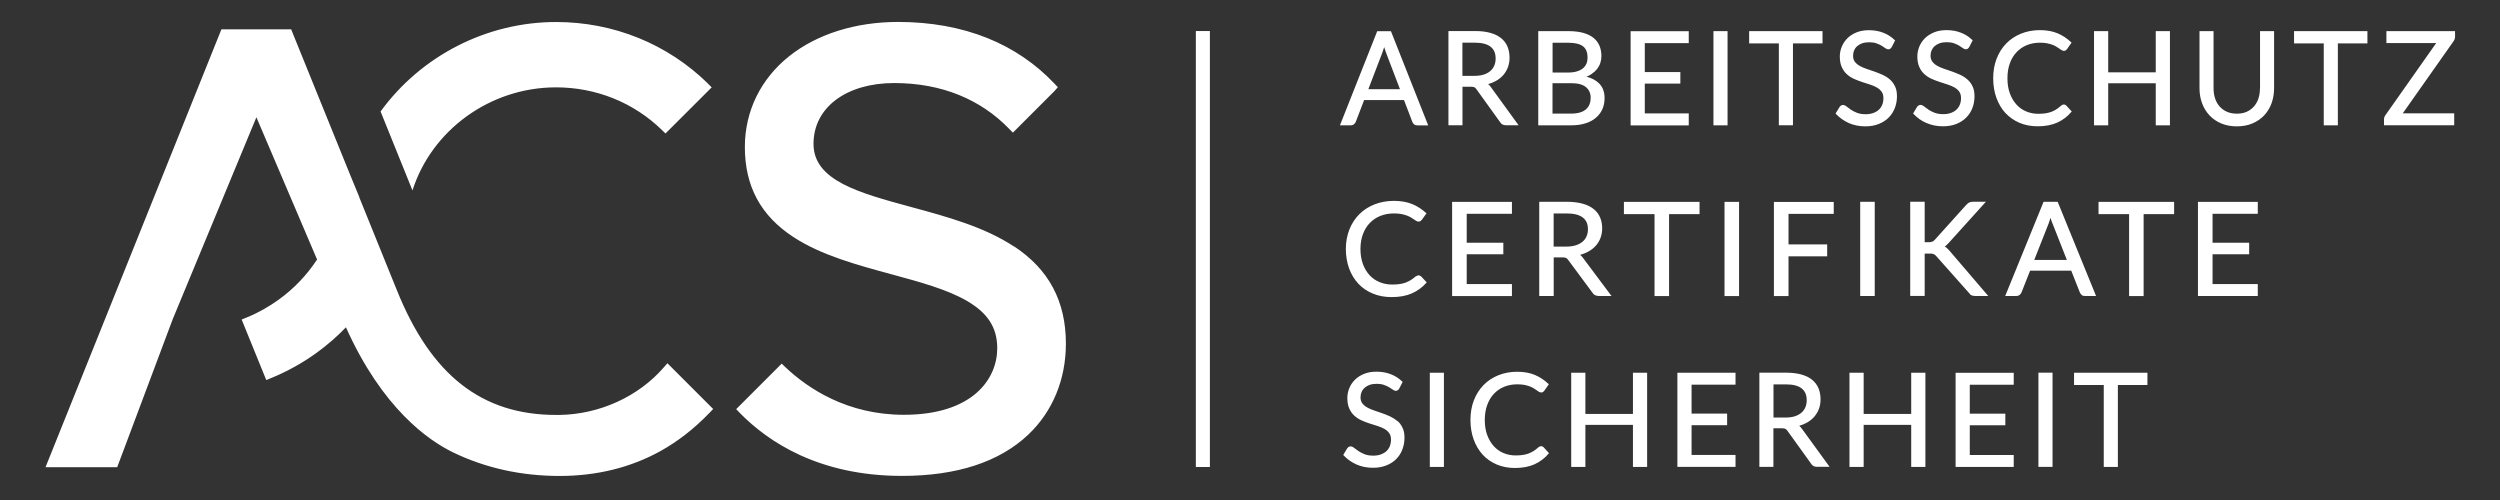 <?xml version="1.0" encoding="UTF-8"?>
<svg id="Ebene_1" data-name="Ebene 1" xmlns="http://www.w3.org/2000/svg" viewBox="0 0 354.33 70.87">
  <rect x="0" y="0" width="354.33" height="70.87" fill="#333333" stroke="none"/>
  <defs>
    <style>
      .cls-1 {
        fill: #fff;
      }
    </style>
  </defs>
  <path class="cls-1" d="M143.72,34.94c-4.2-2.78-9.5-4.22-14.62-5.61-7.4-2.01-13.8-3.75-13.8-8.94s4.7-8.62,11.43-8.62,12.26,2.31,16.31,6.5l.52.53,5.9-5.9.47-.54-.49-.52c-2.67-2.82-5.87-4.99-9.51-6.45-3.76-1.51-8.02-2.28-12.65-2.28-6.01,0-11.49,1.72-15.42,4.85-4.05,3.22-6.29,7.8-6.29,12.88,0,5.56,2.25,9.73,6.87,12.75,3.94,2.58,9,3.95,13.93,5.29,4.05,1.1,7.87,2.14,10.66,3.76,2.98,1.73,4.31,3.8,4.31,6.72,0,4.35-3.47,9.43-13.24,9.43-7.96,0-13.53-3.67-16.8-6.76l-.51-.49-6.45,6.45.5.52c3.98,4.08,11.2,8.94,22.98,8.94,7.79,0,13.82-1.97,17.92-5.85,3.44-3.25,5.33-7.82,5.33-12.88,0-6.02-2.4-10.53-7.34-13.8h0v.02ZM94.07,52.08c-3.57,4.12-9.08,6.64-14.75,6.73h-.5c-10.54,0-17.72-5.63-22.57-17.68-1.21-2.99-3.19-7.91-5.34-13.19h.02l-1.38-3.35h0c-3.6-8.87-7.25-17.87-8.1-19.98l-.18-.45h-9.89L6.45,66.22h10.16l7.87-20.98,11.86-28.62c1.41,3.31,4.84,11.36,8.6,20.16-1.45,2.21-3.27,4.12-5.41,5.67-1.44,1.04-2.98,1.91-4.6,2.56l-.68.28,3.49,8.58.67-.28c2.31-.94,4.52-2.17,6.55-3.65,1.43-1.04,2.8-2.23,4.07-3.55,5.17,11.52,11.71,16.05,15.21,17.74,4.58,2.21,9.64,3.33,15.12,3.33,5.27-.01,10.08-1.21,14.29-3.55,2.46-1.37,4.79-3.19,6.93-5.42l.5-.52-6.49-6.49-.51.59h-.01ZM100.36,11.86c-5.75-5.64-13.4-8.74-21.55-8.74-9.85,0-19.14,4.8-24.87,12.68l4.52,11.19c2.73-8.56,11.01-14.61,20.34-14.61,5.67,0,11,2.14,15.01,6.04l.51.5,6.55-6.54-.53-.52h.02ZM270.88,58.67h-6.74v-5.84h-2.01v13.35h2.01v-5.96h6.74v5.96h2.01v-13.35h-2.01v5.84h0ZM237.74,66.17h8.24v-1.69h-6.23v-4.22h5.04v-1.64h-5.04v-4.1h6.23v-1.69h-8.24v13.35h0ZM218.05,63.39h0c-.22.2-.45.38-.67.52-.22.14-.46.26-.71.36-.26.09-.54.17-.83.21-.3.05-.65.07-1.02.07-.61,0-1.19-.11-1.73-.34-.53-.22-.99-.55-1.38-.98s-.7-.96-.93-1.58c-.23-.62-.34-1.35-.34-2.14s.12-1.48.34-2.1c.23-.62.54-1.16.95-1.59.4-.43.89-.77,1.45-1s1.18-.35,1.86-.35c.38,0,.71.03,1,.08.3.06.55.13.76.21.22.08.4.17.56.27.16.09.3.19.42.27.12.09.23.16.32.22.25.16.49.12.62.02.06-.05.12-.11.17-.18l.63-.9-.08-.07c-.55-.52-1.18-.94-1.88-1.24-.7-.3-1.55-.46-2.52-.46s-1.88.17-2.69.5-1.52.8-2.1,1.4c-.58.6-1.04,1.33-1.36,2.16-.32.83-.48,1.76-.48,2.76s.15,1.93.45,2.76c.3.84.73,1.56,1.27,2.16.55.6,1.22,1.07,1.99,1.4s1.65.5,2.59.5c1.08,0,2.02-.18,2.79-.53.77-.35,1.43-.85,1.97-1.49l.07-.08-.76-.84c-.2-.2-.48-.21-.73,0h0ZM255,60.35c.41-.11.78-.27,1.12-.46.4-.23.75-.51,1.04-.85.28-.33.5-.71.65-1.12s.22-.86.22-1.34c0-.57-.1-1.09-.29-1.55s-.5-.87-.9-1.2-.91-.58-1.53-.75c-.61-.17-1.33-.26-2.16-.26h-3.79v13.35h1.99v-5.47h1.21c.22,0,.39.03.49.08.1.06.2.15.29.28l3.36,4.67c.17.29.45.43.81.43h1.8l-3.92-5.39c-.12-.17-.25-.31-.39-.43h0ZM255.88,57.72c-.13.3-.31.56-.56.77-.25.22-.57.39-.93.51-.38.12-.82.18-1.32.18h-1.71v-4.7h1.79c.98,0,1.72.19,2.2.57.48.37.72.93.72,1.67,0,.36-.06.7-.19,1h0ZM277.17,66.18h8.24v-1.69h-6.23v-4.22h5.04v-1.64h-5.04v-4.1h6.23v-1.69h-8.24v13.35h0ZM202.65,66.18h2v-13.35h-2v13.35h0ZM293.96,54.57h4.21v11.61h2v-11.61h4.19v-1.74h-10.4v1.74h0ZM198.03,59.67c-.3-.26-.65-.48-1.03-.66-.37-.17-.76-.32-1.15-.46-.39-.13-.77-.26-1.14-.39-.36-.12-.69-.27-.97-.43s-.5-.36-.67-.58c-.16-.22-.24-.5-.24-.84,0-.27.05-.52.15-.75.09-.23.24-.43.43-.6.19-.17.43-.31.71-.41.29-.1.62-.15,1-.15.4,0,.74.05,1.02.15.28.1.53.21.73.33.21.13.38.24.51.33.31.24.57.22.74.09.07-.05.14-.14.21-.25l.47-.92-.07-.06c-.46-.45-1-.8-1.61-1.03-.61-.24-1.29-.36-2.03-.36-.66,0-1.25.1-1.76.31-.51.21-.95.49-1.29.83-.35.35-.62.75-.8,1.19-.18.44-.28.91-.28,1.39,0,.6.09,1.1.28,1.51.18.41.43.75.73,1.02s.64.49,1.02.66.77.32,1.15.44c.39.13.77.25,1.14.36.36.11.68.26.97.42.27.16.49.36.66.6.16.23.24.53.24.9,0,.34-.06.65-.17.93s-.28.52-.49.71c-.21.2-.48.35-.78.46-.31.11-.67.17-1.07.17-.49,0-.9-.07-1.23-.2s-.62-.28-.86-.44-.44-.31-.6-.44c-.32-.27-.59-.29-.81-.15-.08.06-.15.12-.21.21l-.55.92.06.07c.5.53,1.1.96,1.81,1.28.7.31,1.49.47,2.34.47.7,0,1.33-.11,1.89-.33s1.03-.52,1.41-.91c.38-.38.68-.84.87-1.36.2-.52.3-1.07.3-1.66s-.09-1.04-.28-1.42c-.18-.39-.43-.72-.74-.98h0v.03ZM231.44,58.67h-6.74v-5.84h-2.01v13.35h2.01v-5.96h6.74v5.96h2.01v-13.35h-2.01v5.84h0ZM288.91,66.17h2v-13.35h-2v13.35h0ZM200.65,39.17h0c-.23.2-.46.38-.69.52-.22.14-.47.26-.73.36-.26.1-.55.17-.86.21-.31.05-.67.07-1.05.07-.63,0-1.23-.11-1.78-.34-.55-.22-1.02-.55-1.42-.98s-.72-.96-.95-1.58c-.23-.62-.35-1.34-.35-2.14s.12-1.48.35-2.1c.23-.62.56-1.16.98-1.59s.92-.77,1.49-1c.58-.23,1.22-.35,1.92-.35.39,0,.74.03,1.03.08.3.06.56.13.78.21.23.09.42.17.58.27s.31.19.43.27c.13.09.23.16.33.22.25.16.5.12.64.02.07-.05.13-.11.18-.18l.65-.9-.08-.07c-.56-.52-1.21-.94-1.93-1.24-.73-.3-1.6-.46-2.59-.46s-1.94.17-2.77.5c-.84.33-1.56.8-2.16,1.4s-1.07,1.33-1.4,2.16c-.33.84-.5,1.76-.5,2.76s.16,1.92.46,2.76c.31.84.75,1.56,1.31,2.16s1.25,1.07,2.05,1.4c.79.33,1.69.5,2.67.5,1.11,0,2.08-.18,2.87-.53s1.48-.85,2.03-1.48l.07-.08-.79-.84c-.21-.2-.48-.21-.75,0h0l-.02-.02ZM214.29,40.26h-6.41v-4.22h5.19v-1.64h-5.19v-4.1h6.41v-1.69h-8.48v13.35h8.48v-1.69h0ZM226.55,41.95h1.85l-4.04-5.4c-.12-.17-.26-.31-.4-.43.42-.11.8-.27,1.15-.46.42-.23.78-.51,1.07-.84.29-.33.52-.71.67-1.12s.23-.87.23-1.34c0-.57-.1-1.09-.3-1.55-.2-.47-.51-.87-.93-1.2-.41-.33-.94-.58-1.57-.75-.62-.17-1.37-.26-2.22-.26h-3.9v13.35h2.05v-5.47h1.25c.23,0,.4.03.5.08.11.05.21.15.3.28l3.46,4.67c.18.29.46.43.83.43h0ZM224.87,33.49c-.13.3-.32.56-.58.77-.26.22-.58.39-.96.51-.39.12-.85.18-1.36.18h-1.77v-4.7h1.85c1.01,0,1.77.19,2.27.57.5.37.74.92.74,1.67,0,.36-.06.7-.2,1h0ZM311.52,41.95h8.48v-1.69h-6.41v-4.22h5.19v-1.64h-5.19v-4.1h6.41v-1.69h-8.48v13.35h0ZM263.65,41.95h2.06v-13.35h-2.06v13.35h0ZM279.21,41.7c.06.06.12.11.19.14s.14.06.24.08c.09.02.2.03.32.03h1.84l-5.49-6.41c-.14-.17-.29-.31-.42-.43-.08-.07-.16-.12-.25-.17.06-.04.11-.08.17-.13.12-.1.24-.22.38-.37l5.28-5.85h-1.82c-.22,0-.4.04-.55.11-.14.07-.28.19-.43.35l-4.45,4.94c-.11.12-.23.21-.35.26s-.3.08-.52.08h-.56v-5.74h-2.05v13.35h2.05v-6h.7c.14,0,.26,0,.36.02.09,0,.17.04.24.07.07.03.13.07.18.11.06.05.12.11.18.18l4.62,5.2c.05.06.1.11.15.16h0v.02ZM295.03,41.81c.12.1.28.14.47.14h1.58l-5.41-13.27-.03-.08h-2l-5.37,13.18-.07.17h1.58c.18,0,.34-.05.47-.16.12-.1.21-.22.26-.34l1.22-3.09h5.83l1.22,3.09c.06.14.15.26.26.35h0ZM290.35,31.69c.07-.18.13-.36.19-.56.03-.09.06-.18.08-.27.09.32.19.59.29.82l2.03,5.16h-4.62l2.03-5.15h0ZM240.87,28.61h-10.71v1.74h4.34v11.61h2.06v-11.61h4.32v-1.74h0ZM297.43,30.35h4.33v11.61h2.06v-11.61h4.32v-1.74h-10.71v1.74h0ZM244.42,41.96h2.06v-13.35h-2.06v13.35h0ZM251.42,41.96h2.07v-5.63h5.48v-1.69h-5.48v-4.33h6.41v-1.69h-8.48v13.35h0ZM284.22,16c.55.6,1.22,1.07,1.99,1.4s1.64.5,2.59.5c1.08,0,2.02-.18,2.79-.53.77-.35,1.43-.85,1.97-1.49l.07-.08-.77-.84c-.2-.2-.48-.21-.73.01h0c-.23.2-.45.38-.67.52s-.46.26-.71.36c-.25.09-.53.16-.83.21-.3.04-.64.07-1.02.07-.61,0-1.19-.11-1.73-.34-.53-.22-.99-.55-1.38-.98-.39-.43-.7-.96-.93-1.58-.23-.62-.34-1.34-.34-2.14s.11-1.48.34-2.11c.22-.62.54-1.15.95-1.58.4-.43.89-.77,1.45-1s1.18-.35,1.86-.35c.38,0,.71.03,1,.08.29.06.54.13.76.21s.4.17.56.27.3.18.42.27c.12.09.23.16.32.22.25.16.49.12.63.02.06-.05.12-.11.17-.18l.63-.9-.08-.07c-.55-.52-1.18-.94-1.88-1.24-.7-.3-1.55-.46-2.52-.46s-1.88.17-2.69.5-1.52.8-2.1,1.4c-.58.6-1.04,1.33-1.36,2.16-.32.83-.48,1.76-.48,2.76s.15,1.92.45,2.76c.3.84.73,1.56,1.27,2.16h0ZM273.04,17.43c.7.31,1.49.47,2.34.47.7,0,1.34-.11,1.89-.33.55-.22,1.03-.52,1.41-.91.38-.38.68-.84.87-1.35.2-.51.3-1.07.3-1.66s-.09-1.04-.28-1.42c-.18-.39-.43-.72-.74-.98-.3-.26-.64-.48-1.03-.66-.38-.17-.77-.32-1.15-.46-.39-.13-.77-.26-1.14-.39-.36-.12-.69-.27-.97-.43s-.5-.36-.67-.58c-.16-.22-.25-.5-.25-.84,0-.27.05-.52.15-.75s.24-.43.43-.6.43-.31.71-.41c.29-.1.62-.15,1-.15.4,0,.74.05,1.02.15.29.1.53.21.73.33.21.13.38.24.51.34.31.24.57.22.74.09.07-.06.14-.14.21-.25l.47-.92-.06-.06c-.46-.45-1-.8-1.61-1.03-.61-.24-1.29-.36-2.03-.36-.66,0-1.25.1-1.76.31s-.95.49-1.3.83c-.35.35-.62.75-.8,1.19-.18.45-.28.91-.28,1.39,0,.59.09,1.1.28,1.51.18.41.43.75.73,1.02.3.27.64.49,1.02.66.38.17.76.31,1.15.44l1.14.37c.36.11.68.26.97.42.27.16.5.36.66.6.16.23.24.53.24.9,0,.34-.06.66-.17.93-.11.28-.28.51-.49.71s-.48.35-.79.46c-.31.11-.67.17-1.07.17-.48,0-.89-.07-1.23-.2s-.63-.28-.86-.44c-.24-.16-.44-.31-.6-.44-.31-.26-.6-.29-.81-.15-.08.05-.15.12-.22.21l-.55.92.06.07c.5.54,1.11.97,1.81,1.28h.02ZM224.72,17.48c.58-.18,1.07-.45,1.47-.79s.71-.75.92-1.22c.21-.47.31-1,.31-1.57,0-.85-.25-1.54-.76-2.06-.43-.44-1.03-.77-1.8-.97.26-.1.49-.23.7-.37.31-.21.58-.45.79-.71.21-.27.37-.56.47-.87.1-.31.15-.64.15-.97,0-.54-.09-1.04-.28-1.48s-.48-.82-.86-1.12c-.38-.3-.87-.54-1.46-.7-.59-.16-1.29-.24-2.09-.24h-4.26v13.35h4.71c.73,0,1.4-.09,1.97-.28h.02ZM225.45,13.86c0,.33-.05.64-.16.91-.1.27-.26.5-.48.7s-.5.35-.84.46c-.35.11-.77.17-1.25.17h-2.68v-4.31h2.67c.93,0,1.62.19,2.07.56.44.37.67.87.67,1.51h0ZM224.84,9.03c-.11.26-.27.48-.49.66-.23.18-.51.33-.86.43-.35.11-.77.16-1.25.16h-2.19v-4.22h2.26c.93,0,1.63.17,2.06.51.43.33.64.87.64,1.59,0,.31-.05.6-.16.86h0ZM239.35,16.07h-6.23v-4.22h5.04v-1.64h-5.04v-4.1h6.23v-1.69h-8.24v13.35h8.24v-1.69h0ZM244.85,4.41h-2v13.35h2V4.41h0ZM298.8,11.8h6.74v5.96h2.01V4.41h-2.01v5.84h-6.74v-5.84h-2.01v13.35h2.01v-5.96h0ZM320.31,12.5c0,.53-.08,1.03-.22,1.47-.15.44-.37.82-.65,1.14-.28.31-.62.56-1.03.74-.4.18-.87.26-1.39.26s-.99-.09-1.39-.27c-.41-.18-.75-.43-1.03-.74-.28-.31-.5-.7-.65-1.14-.15-.44-.22-.94-.22-1.47V4.41h-1.99v8.09c0,.77.12,1.49.37,2.14.24.66.6,1.24,1.05,1.72.46.48,1.02.87,1.67,1.14.65.27,1.39.41,2.2.41s1.55-.14,2.2-.41c.65-.27,1.21-.66,1.67-1.14.45-.48.81-1.06,1.05-1.72.24-.66.36-1.38.36-2.14V4.41h-1.99v8.09h-.01ZM325.14,6.15h4.21v11.61h2V6.15h4.19v-1.74h-10.4v1.74h0ZM347.96,5.19v-.78h-9.73v1.69h7.06l-7.21,10.24c-.13.18-.19.38-.19.59v.82h9.95v-1.69h-7.29l7.2-10.22c.14-.2.21-.42.21-.66h0ZM195.2,4.41l-5.22,13.18-.07.17h1.54c.18,0,.33-.05.46-.16.12-.1.2-.21.25-.34l1.18-3.08h5.65l1.18,3.09c.06.14.14.26.25.35.12.1.27.15.46.15h1.54l-5.28-13.35h-1.95.01ZM195.91,7.49c.06-.16.12-.35.19-.56.02-.08.05-.17.08-.26.09.31.18.58.27.81l1.97,5.16h-4.48l1.97-5.15h0ZM266.28,17.57c.55-.22,1.03-.52,1.41-.91.38-.38.67-.84.87-1.35.2-.52.3-1.07.3-1.66s-.09-1.04-.28-1.42c-.19-.39-.43-.72-.74-.98-.3-.26-.65-.48-1.03-.65s-.77-.32-1.15-.46c-.39-.13-.77-.26-1.14-.39-.36-.12-.69-.27-.97-.43s-.5-.36-.67-.58c-.16-.22-.24-.5-.24-.84,0-.27.05-.52.14-.75.1-.23.24-.43.43-.6s.43-.31.71-.41c.29-.1.62-.15,1-.15.4,0,.74.05,1.02.15s.53.21.73.33c.21.13.37.24.51.34.31.24.57.22.74.09.07-.05.14-.14.21-.25l.47-.92-.07-.06c-.46-.45-1-.8-1.61-1.03-.61-.24-1.29-.36-2.03-.36-.66,0-1.25.1-1.76.31s-.95.49-1.29.83c-.35.35-.62.75-.8,1.19s-.28.91-.28,1.39c0,.6.09,1.1.28,1.51.18.41.43.75.73,1.02.3.27.64.49,1.02.66.38.17.77.31,1.15.44l1.14.37c.36.11.68.26.96.42.27.16.49.36.66.6.16.23.24.53.24.9,0,.34-.06.66-.17.93-.11.28-.28.52-.49.71-.21.2-.48.35-.79.46-.31.11-.67.17-1.07.17-.48,0-.89-.07-1.22-.2-.34-.13-.63-.28-.86-.44-.24-.16-.44-.31-.6-.44-.32-.27-.59-.29-.81-.15-.08.05-.15.12-.21.21l-.56.92.06.07c.5.53,1.11.96,1.81,1.28.7.31,1.49.47,2.34.47.7,0,1.34-.11,1.89-.33h.02ZM207.27,12.29h1.21c.22,0,.38.03.49.08.1.06.2.15.29.28l3.36,4.67c.17.29.45.43.81.43h1.8l-3.92-5.4c-.12-.17-.25-.32-.39-.43.41-.11.78-.27,1.12-.46.41-.23.75-.51,1.04-.84.28-.33.5-.71.65-1.12s.22-.86.22-1.34c0-.57-.1-1.09-.29-1.55-.19-.47-.5-.87-.9-1.2s-.91-.58-1.52-.75-1.33-.26-2.16-.26h-3.79v13.35h1.99v-5.47h-.01ZM210.3,10.57c-.38.12-.82.18-1.32.18h-1.71v-4.7h1.79c.97,0,1.71.19,2.2.57.48.37.72.92.72,1.67,0,.37-.06.7-.19,1s-.31.56-.56.77c-.25.22-.56.39-.93.51h0ZM252.12,17.75h2V6.15h4.19v-1.74h-10.4v1.74h4.21v11.61h0Z"/>
  <polygon class="cls-1" points="169.49 4.4 169.49 66.19 171.48 66.19 171.48 4.4 169.49 4.4 169.49 4.4"/>
</svg>